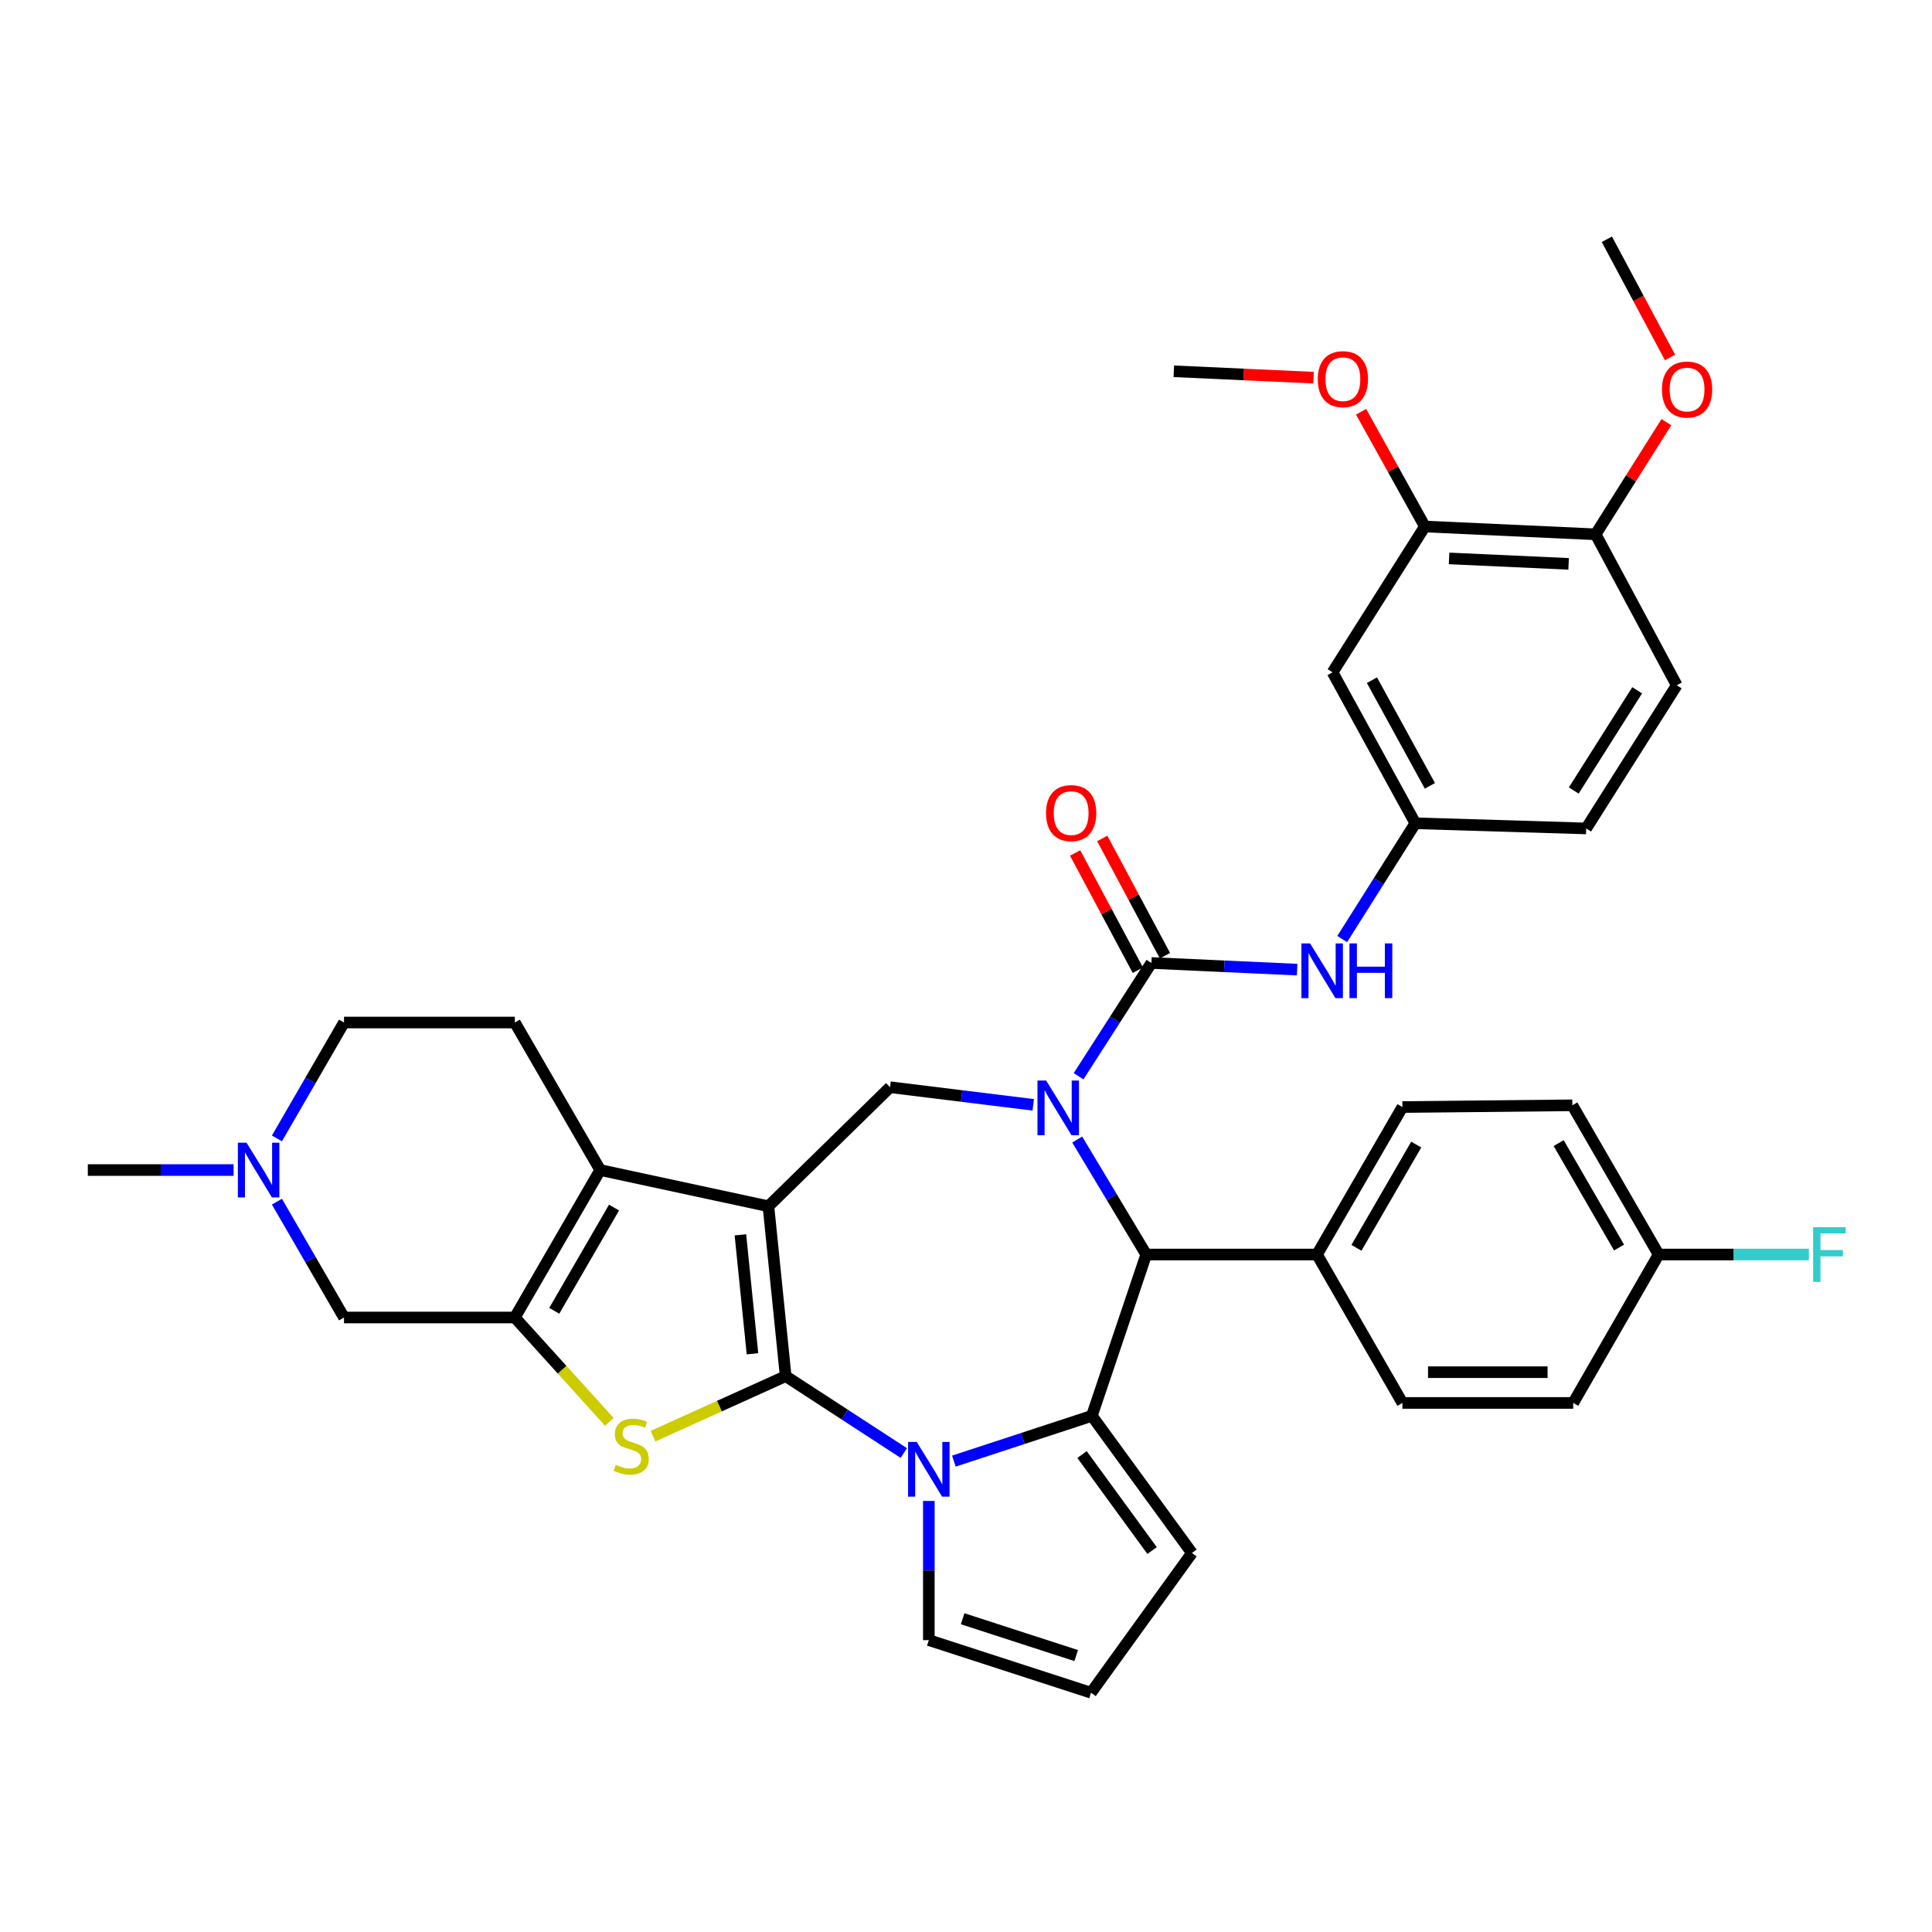 <?xml version='1.0' encoding='iso-8859-1'?>
<svg version='1.1' baseProfile='full'
              xmlns='http://www.w3.org/2000/svg'
                      xmlns:rdkit='http://www.rdkit.org/xml'
                      xmlns:xlink='http://www.w3.org/1999/xlink'
                  xml:space='preserve'
width='1000px' height='1000px' viewBox='0 0 1000 1000'>
<!-- END OF HEADER -->
<rect style='opacity:1.0;fill:#FFFFFF;stroke:none' width='1000' height='1000' x='0' y='0'> </rect>
<path class='bond-0' d='M 406.659,712.289 L 397.733,624.359' style='fill:none;fill-rule:evenodd;stroke:#000000;stroke-width:6px;stroke-linecap:butt;stroke-linejoin:miter;stroke-opacity:1' />
<path class='bond-0' d='M 389.479,700.708 L 383.231,639.156' style='fill:none;fill-rule:evenodd;stroke:#000000;stroke-width:6px;stroke-linecap:butt;stroke-linejoin:miter;stroke-opacity:1' />
<path class='bond-2' d='M 406.659,712.289 L 437.236,732.189' style='fill:none;fill-rule:evenodd;stroke:#000000;stroke-width:6px;stroke-linecap:butt;stroke-linejoin:miter;stroke-opacity:1' />
<path class='bond-2' d='M 437.236,732.189 L 467.813,752.09' style='fill:none;fill-rule:evenodd;stroke:#0000FF;stroke-width:6px;stroke-linecap:butt;stroke-linejoin:miter;stroke-opacity:1' />
<path class='bond-4' d='M 406.659,712.289 L 372.329,727.824' style='fill:none;fill-rule:evenodd;stroke:#000000;stroke-width:6px;stroke-linecap:butt;stroke-linejoin:miter;stroke-opacity:1' />
<path class='bond-4' d='M 372.329,727.824 L 337.999,743.359' style='fill:none;fill-rule:evenodd;stroke:#CCCC00;stroke-width:6px;stroke-linecap:butt;stroke-linejoin:miter;stroke-opacity:1' />
<path class='bond-5' d='M 397.733,624.359 L 310.67,605.614' style='fill:none;fill-rule:evenodd;stroke:#000000;stroke-width:6px;stroke-linecap:butt;stroke-linejoin:miter;stroke-opacity:1' />
<path class='bond-9' d='M 397.733,624.359 L 460.691,562.737' style='fill:none;fill-rule:evenodd;stroke:#000000;stroke-width:6px;stroke-linecap:butt;stroke-linejoin:miter;stroke-opacity:1' />
<path class='bond-1' d='M 534.804,571.858 L 497.748,567.297' style='fill:none;fill-rule:evenodd;stroke:#0000FF;stroke-width:6px;stroke-linecap:butt;stroke-linejoin:miter;stroke-opacity:1' />
<path class='bond-1' d='M 497.748,567.297 L 460.691,562.737' style='fill:none;fill-rule:evenodd;stroke:#000000;stroke-width:6px;stroke-linecap:butt;stroke-linejoin:miter;stroke-opacity:1' />
<path class='bond-7' d='M 558.274,557.06 L 577.12,527.747' style='fill:none;fill-rule:evenodd;stroke:#0000FF;stroke-width:6px;stroke-linecap:butt;stroke-linejoin:miter;stroke-opacity:1' />
<path class='bond-7' d='M 577.12,527.747 L 595.966,498.434' style='fill:none;fill-rule:evenodd;stroke:#000000;stroke-width:6px;stroke-linecap:butt;stroke-linejoin:miter;stroke-opacity:1' />
<path class='bond-39' d='M 557.564,589.822 L 575.425,619.581' style='fill:none;fill-rule:evenodd;stroke:#0000FF;stroke-width:6px;stroke-linecap:butt;stroke-linejoin:miter;stroke-opacity:1' />
<path class='bond-39' d='M 575.425,619.581 L 593.286,649.34' style='fill:none;fill-rule:evenodd;stroke:#000000;stroke-width:6px;stroke-linecap:butt;stroke-linejoin:miter;stroke-opacity:1' />
<path class='bond-3' d='M 493.723,756.267 L 529.435,744.553' style='fill:none;fill-rule:evenodd;stroke:#0000FF;stroke-width:6px;stroke-linecap:butt;stroke-linejoin:miter;stroke-opacity:1' />
<path class='bond-3' d='M 529.435,744.553 L 565.146,732.839' style='fill:none;fill-rule:evenodd;stroke:#000000;stroke-width:6px;stroke-linecap:butt;stroke-linejoin:miter;stroke-opacity:1' />
<path class='bond-14' d='M 480.763,776.888 L 480.763,812.907' style='fill:none;fill-rule:evenodd;stroke:#0000FF;stroke-width:6px;stroke-linecap:butt;stroke-linejoin:miter;stroke-opacity:1' />
<path class='bond-14' d='M 480.763,812.907 L 480.763,848.926' style='fill:none;fill-rule:evenodd;stroke:#000000;stroke-width:6px;stroke-linecap:butt;stroke-linejoin:miter;stroke-opacity:1' />
<path class='bond-8' d='M 565.146,732.839 L 593.286,649.34' style='fill:none;fill-rule:evenodd;stroke:#000000;stroke-width:6px;stroke-linecap:butt;stroke-linejoin:miter;stroke-opacity:1' />
<path class='bond-15' d='M 565.146,732.839 L 616.949,803.829' style='fill:none;fill-rule:evenodd;stroke:#000000;stroke-width:6px;stroke-linecap:butt;stroke-linejoin:miter;stroke-opacity:1' />
<path class='bond-15' d='M 560.054,752.873 L 596.316,802.566' style='fill:none;fill-rule:evenodd;stroke:#000000;stroke-width:6px;stroke-linecap:butt;stroke-linejoin:miter;stroke-opacity:1' />
<path class='bond-6' d='M 315.402,735.958 L 290.938,708.948' style='fill:none;fill-rule:evenodd;stroke:#CCCC00;stroke-width:6px;stroke-linecap:butt;stroke-linejoin:miter;stroke-opacity:1' />
<path class='bond-6' d='M 290.938,708.948 L 266.475,681.938' style='fill:none;fill-rule:evenodd;stroke:#000000;stroke-width:6px;stroke-linecap:butt;stroke-linejoin:miter;stroke-opacity:1' />
<path class='bond-13' d='M 310.67,605.614 L 266.475,529.254' style='fill:none;fill-rule:evenodd;stroke:#000000;stroke-width:6px;stroke-linecap:butt;stroke-linejoin:miter;stroke-opacity:1' />
<path class='bond-37' d='M 310.67,605.614 L 266.475,681.938' style='fill:none;fill-rule:evenodd;stroke:#000000;stroke-width:6px;stroke-linecap:butt;stroke-linejoin:miter;stroke-opacity:1' />
<path class='bond-37' d='M 317.82,625.041 L 286.884,678.468' style='fill:none;fill-rule:evenodd;stroke:#000000;stroke-width:6px;stroke-linecap:butt;stroke-linejoin:miter;stroke-opacity:1' />
<path class='bond-11' d='M 266.475,681.938 L 178.058,681.938' style='fill:none;fill-rule:evenodd;stroke:#000000;stroke-width:6px;stroke-linecap:butt;stroke-linejoin:miter;stroke-opacity:1' />
<path class='bond-10' d='M 595.966,498.434 L 633.681,500.156' style='fill:none;fill-rule:evenodd;stroke:#000000;stroke-width:6px;stroke-linecap:butt;stroke-linejoin:miter;stroke-opacity:1' />
<path class='bond-10' d='M 633.681,500.156 L 671.396,501.877' style='fill:none;fill-rule:evenodd;stroke:#0000FF;stroke-width:6px;stroke-linecap:butt;stroke-linejoin:miter;stroke-opacity:1' />
<path class='bond-19' d='M 602.986,494.679 L 586.752,464.33' style='fill:none;fill-rule:evenodd;stroke:#000000;stroke-width:6px;stroke-linecap:butt;stroke-linejoin:miter;stroke-opacity:1' />
<path class='bond-19' d='M 586.752,464.33 L 570.518,433.981' style='fill:none;fill-rule:evenodd;stroke:#FF0000;stroke-width:6px;stroke-linecap:butt;stroke-linejoin:miter;stroke-opacity:1' />
<path class='bond-19' d='M 588.946,502.189 L 572.712,471.84' style='fill:none;fill-rule:evenodd;stroke:#000000;stroke-width:6px;stroke-linecap:butt;stroke-linejoin:miter;stroke-opacity:1' />
<path class='bond-19' d='M 572.712,471.84 L 556.478,441.491' style='fill:none;fill-rule:evenodd;stroke:#FF0000;stroke-width:6px;stroke-linecap:butt;stroke-linejoin:miter;stroke-opacity:1' />
<path class='bond-18' d='M 593.286,649.34 L 681.685,649.34' style='fill:none;fill-rule:evenodd;stroke:#000000;stroke-width:6px;stroke-linecap:butt;stroke-linejoin:miter;stroke-opacity:1' />
<path class='bond-20' d='M 694.719,486.051 L 713.648,456.088' style='fill:none;fill-rule:evenodd;stroke:#0000FF;stroke-width:6px;stroke-linecap:butt;stroke-linejoin:miter;stroke-opacity:1' />
<path class='bond-20' d='M 713.648,456.088 L 732.577,426.126' style='fill:none;fill-rule:evenodd;stroke:#000000;stroke-width:6px;stroke-linecap:butt;stroke-linejoin:miter;stroke-opacity:1' />
<path class='bond-12' d='M 178.058,681.938 L 160.698,651.958' style='fill:none;fill-rule:evenodd;stroke:#000000;stroke-width:6px;stroke-linecap:butt;stroke-linejoin:miter;stroke-opacity:1' />
<path class='bond-12' d='M 160.698,651.958 L 143.339,621.979' style='fill:none;fill-rule:evenodd;stroke:#0000FF;stroke-width:6px;stroke-linecap:butt;stroke-linejoin:miter;stroke-opacity:1' />
<path class='bond-34' d='M 120.912,605.614 L 83.183,605.614' style='fill:none;fill-rule:evenodd;stroke:#0000FF;stroke-width:6px;stroke-linecap:butt;stroke-linejoin:miter;stroke-opacity:1' />
<path class='bond-34' d='M 83.183,605.614 L 45.455,605.614' style='fill:none;fill-rule:evenodd;stroke:#000000;stroke-width:6px;stroke-linecap:butt;stroke-linejoin:miter;stroke-opacity:1' />
<path class='bond-40' d='M 143.335,589.248 L 160.696,559.251' style='fill:none;fill-rule:evenodd;stroke:#0000FF;stroke-width:6px;stroke-linecap:butt;stroke-linejoin:miter;stroke-opacity:1' />
<path class='bond-40' d='M 160.696,559.251 L 178.058,529.254' style='fill:none;fill-rule:evenodd;stroke:#000000;stroke-width:6px;stroke-linecap:butt;stroke-linejoin:miter;stroke-opacity:1' />
<path class='bond-23' d='M 266.475,529.254 L 178.058,529.254' style='fill:none;fill-rule:evenodd;stroke:#000000;stroke-width:6px;stroke-linecap:butt;stroke-linejoin:miter;stroke-opacity:1' />
<path class='bond-21' d='M 480.763,848.926 L 564.722,876.155' style='fill:none;fill-rule:evenodd;stroke:#000000;stroke-width:6px;stroke-linecap:butt;stroke-linejoin:miter;stroke-opacity:1' />
<path class='bond-21' d='M 498.269,837.864 L 557.04,856.924' style='fill:none;fill-rule:evenodd;stroke:#000000;stroke-width:6px;stroke-linecap:butt;stroke-linejoin:miter;stroke-opacity:1' />
<path class='bond-38' d='M 616.949,803.829 L 564.722,876.155' style='fill:none;fill-rule:evenodd;stroke:#000000;stroke-width:6px;stroke-linecap:butt;stroke-linejoin:miter;stroke-opacity:1' />
<path class='bond-16' d='M 689.726,347.997 L 732.577,426.126' style='fill:none;fill-rule:evenodd;stroke:#000000;stroke-width:6px;stroke-linecap:butt;stroke-linejoin:miter;stroke-opacity:1' />
<path class='bond-16' d='M 710.115,352.059 L 740.11,406.75' style='fill:none;fill-rule:evenodd;stroke:#000000;stroke-width:6px;stroke-linecap:butt;stroke-linejoin:miter;stroke-opacity:1' />
<path class='bond-17' d='M 689.726,347.997 L 737.504,272.522' style='fill:none;fill-rule:evenodd;stroke:#000000;stroke-width:6px;stroke-linecap:butt;stroke-linejoin:miter;stroke-opacity:1' />
<path class='bond-29' d='M 737.504,272.522 L 720.998,242.819' style='fill:none;fill-rule:evenodd;stroke:#000000;stroke-width:6px;stroke-linecap:butt;stroke-linejoin:miter;stroke-opacity:1' />
<path class='bond-29' d='M 720.998,242.819 L 704.493,213.115' style='fill:none;fill-rule:evenodd;stroke:#FF0000;stroke-width:6px;stroke-linecap:butt;stroke-linejoin:miter;stroke-opacity:1' />
<path class='bond-42' d='M 737.504,272.522 L 825.894,276.556' style='fill:none;fill-rule:evenodd;stroke:#000000;stroke-width:6px;stroke-linecap:butt;stroke-linejoin:miter;stroke-opacity:1' />
<path class='bond-42' d='M 750.037,289.034 L 811.91,291.857' style='fill:none;fill-rule:evenodd;stroke:#000000;stroke-width:6px;stroke-linecap:butt;stroke-linejoin:miter;stroke-opacity:1' />
<path class='bond-24' d='M 681.685,649.34 L 725.889,573.007' style='fill:none;fill-rule:evenodd;stroke:#000000;stroke-width:6px;stroke-linecap:butt;stroke-linejoin:miter;stroke-opacity:1' />
<path class='bond-24' d='M 702.095,645.87 L 733.038,592.436' style='fill:none;fill-rule:evenodd;stroke:#000000;stroke-width:6px;stroke-linecap:butt;stroke-linejoin:miter;stroke-opacity:1' />
<path class='bond-25' d='M 681.685,649.34 L 725.889,726.16' style='fill:none;fill-rule:evenodd;stroke:#000000;stroke-width:6px;stroke-linecap:butt;stroke-linejoin:miter;stroke-opacity:1' />
<path class='bond-27' d='M 732.577,426.126 L 821.002,428.798' style='fill:none;fill-rule:evenodd;stroke:#000000;stroke-width:6px;stroke-linecap:butt;stroke-linejoin:miter;stroke-opacity:1' />
<path class='bond-22' d='M 825.894,276.556 L 867.878,354.685' style='fill:none;fill-rule:evenodd;stroke:#000000;stroke-width:6px;stroke-linecap:butt;stroke-linejoin:miter;stroke-opacity:1' />
<path class='bond-33' d='M 825.894,276.556 L 844.206,247.537' style='fill:none;fill-rule:evenodd;stroke:#000000;stroke-width:6px;stroke-linecap:butt;stroke-linejoin:miter;stroke-opacity:1' />
<path class='bond-33' d='M 844.206,247.537 L 862.517,218.518' style='fill:none;fill-rule:evenodd;stroke:#FF0000;stroke-width:6px;stroke-linecap:butt;stroke-linejoin:miter;stroke-opacity:1' />
<path class='bond-30' d='M 725.889,573.007 L 813.846,572.105' style='fill:none;fill-rule:evenodd;stroke:#000000;stroke-width:6px;stroke-linecap:butt;stroke-linejoin:miter;stroke-opacity:1' />
<path class='bond-31' d='M 725.889,726.16 L 814.288,726.16' style='fill:none;fill-rule:evenodd;stroke:#000000;stroke-width:6px;stroke-linecap:butt;stroke-linejoin:miter;stroke-opacity:1' />
<path class='bond-31' d='M 739.149,710.237 L 801.028,710.237' style='fill:none;fill-rule:evenodd;stroke:#000000;stroke-width:6px;stroke-linecap:butt;stroke-linejoin:miter;stroke-opacity:1' />
<path class='bond-26' d='M 867.878,354.685 L 821.002,428.798' style='fill:none;fill-rule:evenodd;stroke:#000000;stroke-width:6px;stroke-linecap:butt;stroke-linejoin:miter;stroke-opacity:1' />
<path class='bond-26' d='M 847.389,357.29 L 814.577,409.169' style='fill:none;fill-rule:evenodd;stroke:#000000;stroke-width:6px;stroke-linecap:butt;stroke-linejoin:miter;stroke-opacity:1' />
<path class='bond-28' d='M 858.501,649.34 L 814.288,726.16' style='fill:none;fill-rule:evenodd;stroke:#000000;stroke-width:6px;stroke-linecap:butt;stroke-linejoin:miter;stroke-opacity:1' />
<path class='bond-32' d='M 858.501,649.34 L 897.381,649.34' style='fill:none;fill-rule:evenodd;stroke:#000000;stroke-width:6px;stroke-linecap:butt;stroke-linejoin:miter;stroke-opacity:1' />
<path class='bond-32' d='M 897.381,649.34 L 936.262,649.34' style='fill:none;fill-rule:evenodd;stroke:#33CCCC;stroke-width:6px;stroke-linecap:butt;stroke-linejoin:miter;stroke-opacity:1' />
<path class='bond-41' d='M 858.501,649.34 L 813.846,572.105' style='fill:none;fill-rule:evenodd;stroke:#000000;stroke-width:6px;stroke-linecap:butt;stroke-linejoin:miter;stroke-opacity:1' />
<path class='bond-41' d='M 838.018,645.725 L 806.759,591.66' style='fill:none;fill-rule:evenodd;stroke:#000000;stroke-width:6px;stroke-linecap:butt;stroke-linejoin:miter;stroke-opacity:1' />
<path class='bond-35' d='M 679.888,195.477 L 643.73,193.825' style='fill:none;fill-rule:evenodd;stroke:#FF0000;stroke-width:6px;stroke-linecap:butt;stroke-linejoin:miter;stroke-opacity:1' />
<path class='bond-35' d='M 643.73,193.825 L 607.572,192.173' style='fill:none;fill-rule:evenodd;stroke:#000000;stroke-width:6px;stroke-linecap:butt;stroke-linejoin:miter;stroke-opacity:1' />
<path class='bond-36' d='M 864.4,185.019 L 848.053,154.432' style='fill:none;fill-rule:evenodd;stroke:#FF0000;stroke-width:6px;stroke-linecap:butt;stroke-linejoin:miter;stroke-opacity:1' />
<path class='bond-36' d='M 848.053,154.432 L 831.706,123.845' style='fill:none;fill-rule:evenodd;stroke:#000000;stroke-width:6px;stroke-linecap:butt;stroke-linejoin:miter;stroke-opacity:1' />
<path  class='atom-2' d='M 541.477 559.289
L 550.757 574.289
Q 551.677 575.769, 553.157 578.449
Q 554.637 581.129, 554.717 581.289
L 554.717 559.289
L 558.477 559.289
L 558.477 587.609
L 554.597 587.609
L 544.637 571.209
Q 543.477 569.289, 542.237 567.089
Q 541.037 564.889, 540.677 564.209
L 540.677 587.609
L 536.997 587.609
L 536.997 559.289
L 541.477 559.289
' fill='#0000FF'/>
<path  class='atom-3' d='M 474.503 746.358
L 483.783 761.358
Q 484.703 762.838, 486.183 765.518
Q 487.663 768.198, 487.743 768.358
L 487.743 746.358
L 491.503 746.358
L 491.503 774.678
L 487.623 774.678
L 477.663 758.278
Q 476.503 756.358, 475.263 754.158
Q 474.063 751.958, 473.703 751.278
L 473.703 774.678
L 470.023 774.678
L 470.023 746.358
L 474.503 746.358
' fill='#0000FF'/>
<path  class='atom-5' d='M 318.726 758.181
Q 319.046 758.301, 320.366 758.861
Q 321.686 759.421, 323.126 759.781
Q 324.606 760.101, 326.046 760.101
Q 328.726 760.101, 330.286 758.821
Q 331.846 757.501, 331.846 755.221
Q 331.846 753.661, 331.046 752.701
Q 330.286 751.741, 329.086 751.221
Q 327.886 750.701, 325.886 750.101
Q 323.366 749.341, 321.846 748.621
Q 320.366 747.901, 319.286 746.381
Q 318.246 744.861, 318.246 742.301
Q 318.246 738.741, 320.646 736.541
Q 323.086 734.341, 327.886 734.341
Q 331.166 734.341, 334.886 735.901
L 333.966 738.981
Q 330.566 737.581, 328.006 737.581
Q 325.246 737.581, 323.726 738.741
Q 322.206 739.861, 322.246 741.821
Q 322.246 743.341, 323.006 744.261
Q 323.806 745.181, 324.926 745.701
Q 326.086 746.221, 328.006 746.821
Q 330.566 747.621, 332.086 748.421
Q 333.606 749.221, 334.686 750.861
Q 335.806 752.461, 335.806 755.221
Q 335.806 759.141, 333.166 761.261
Q 330.566 763.341, 326.206 763.341
Q 323.686 763.341, 321.766 762.781
Q 319.886 762.261, 317.646 761.341
L 318.726 758.181
' fill='#CCCC00'/>
<path  class='atom-11' d='M 678.088 488.308
L 687.368 503.308
Q 688.288 504.788, 689.768 507.468
Q 691.248 510.148, 691.328 510.308
L 691.328 488.308
L 695.088 488.308
L 695.088 516.628
L 691.208 516.628
L 681.248 500.228
Q 680.088 498.308, 678.848 496.108
Q 677.648 493.908, 677.288 493.228
L 677.288 516.628
L 673.608 516.628
L 673.608 488.308
L 678.088 488.308
' fill='#0000FF'/>
<path  class='atom-11' d='M 698.488 488.308
L 702.328 488.308
L 702.328 500.348
L 716.808 500.348
L 716.808 488.308
L 720.648 488.308
L 720.648 516.628
L 716.808 516.628
L 716.808 503.548
L 702.328 503.548
L 702.328 516.628
L 698.488 516.628
L 698.488 488.308
' fill='#0000FF'/>
<path  class='atom-13' d='M 127.603 591.454
L 136.883 606.454
Q 137.803 607.934, 139.283 610.614
Q 140.763 613.294, 140.843 613.454
L 140.843 591.454
L 144.603 591.454
L 144.603 619.774
L 140.723 619.774
L 130.763 603.374
Q 129.603 601.454, 128.363 599.254
Q 127.163 597.054, 126.803 596.374
L 126.803 619.774
L 123.123 619.774
L 123.123 591.454
L 127.603 591.454
' fill='#0000FF'/>
<path  class='atom-20' d='M 541.425 420.854
Q 541.425 414.054, 544.785 410.254
Q 548.145 406.454, 554.425 406.454
Q 560.705 406.454, 564.065 410.254
Q 567.425 414.054, 567.425 420.854
Q 567.425 427.734, 564.025 431.654
Q 560.625 435.534, 554.425 435.534
Q 548.185 435.534, 544.785 431.654
Q 541.425 427.774, 541.425 420.854
M 554.425 432.334
Q 558.745 432.334, 561.065 429.454
Q 563.425 426.534, 563.425 420.854
Q 563.425 415.294, 561.065 412.494
Q 558.745 409.654, 554.425 409.654
Q 550.105 409.654, 547.745 412.454
Q 545.425 415.254, 545.425 420.854
Q 545.425 426.574, 547.745 429.454
Q 550.105 432.334, 554.425 432.334
' fill='#FF0000'/>
<path  class='atom-30' d='M 682.078 196.251
Q 682.078 189.451, 685.438 185.651
Q 688.798 181.851, 695.078 181.851
Q 701.358 181.851, 704.718 185.651
Q 708.078 189.451, 708.078 196.251
Q 708.078 203.131, 704.678 207.051
Q 701.278 210.931, 695.078 210.931
Q 688.838 210.931, 685.438 207.051
Q 682.078 203.171, 682.078 196.251
M 695.078 207.731
Q 699.398 207.731, 701.718 204.851
Q 704.078 201.931, 704.078 196.251
Q 704.078 190.691, 701.718 187.891
Q 699.398 185.051, 695.078 185.051
Q 690.758 185.051, 688.398 187.851
Q 686.078 190.651, 686.078 196.251
Q 686.078 201.971, 688.398 204.851
Q 690.758 207.731, 695.078 207.731
' fill='#FF0000'/>
<path  class='atom-33' d='M 938.471 635.18
L 955.311 635.18
L 955.311 638.42
L 942.271 638.42
L 942.271 647.02
L 953.871 647.02
L 953.871 650.3
L 942.271 650.3
L 942.271 663.5
L 938.471 663.5
L 938.471 635.18
' fill='#33CCCC'/>
<path  class='atom-34' d='M 860.23 201.621
Q 860.23 194.821, 863.59 191.021
Q 866.95 187.221, 873.23 187.221
Q 879.51 187.221, 882.87 191.021
Q 886.23 194.821, 886.23 201.621
Q 886.23 208.501, 882.83 212.421
Q 879.43 216.301, 873.23 216.301
Q 866.99 216.301, 863.59 212.421
Q 860.23 208.541, 860.23 201.621
M 873.23 213.101
Q 877.55 213.101, 879.87 210.221
Q 882.23 207.301, 882.23 201.621
Q 882.23 196.061, 879.87 193.261
Q 877.55 190.421, 873.23 190.421
Q 868.91 190.421, 866.55 193.221
Q 864.23 196.021, 864.23 201.621
Q 864.23 207.341, 866.55 210.221
Q 868.91 213.101, 873.23 213.101
' fill='#FF0000'/>
</svg>
